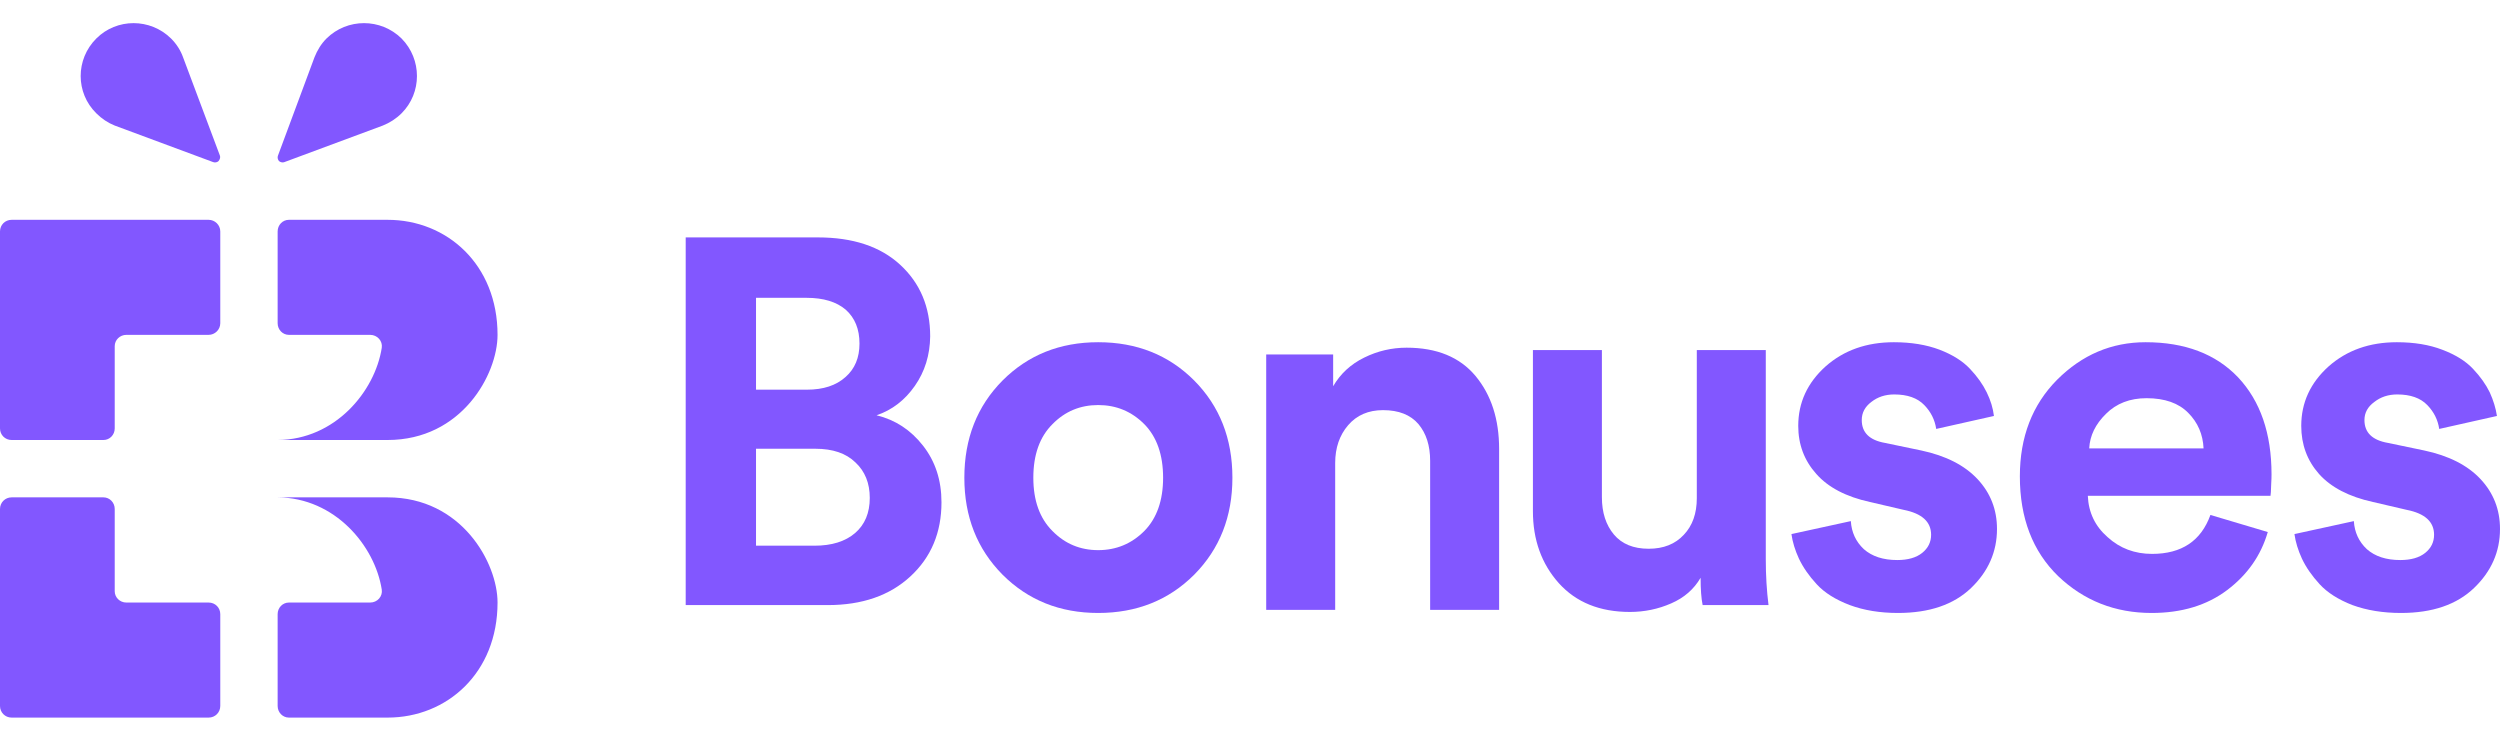 <svg width="54" height="16" viewBox="0 0 54 16" fill="none" xmlns="http://www.w3.org/2000/svg">
<path fill-rule="evenodd" clip-rule="evenodd" d="M14.811 5.128H17.666C18.423 5.128 19.015 5.324 19.443 5.718C19.876 6.116 20.092 6.632 20.092 7.266C20.087 7.669 19.977 8.026 19.76 8.336C19.544 8.645 19.268 8.857 18.934 8.97C19.337 9.068 19.672 9.287 19.937 9.626C20.203 9.965 20.336 10.373 20.336 10.85C20.336 11.504 20.112 12.038 19.664 12.451C19.217 12.864 18.622 13.07 17.879 13.07H14.811V5.128ZM16.33 8.417H17.429C17.784 8.417 18.061 8.326 18.263 8.144C18.465 7.967 18.565 7.726 18.565 7.421C18.565 7.111 18.467 6.868 18.27 6.691C18.069 6.519 17.786 6.433 17.422 6.433H16.33V8.417ZM16.33 11.787H17.592C17.965 11.787 18.258 11.696 18.47 11.514C18.681 11.332 18.787 11.079 18.787 10.755C18.787 10.435 18.683 10.179 18.477 9.988C18.275 9.791 17.988 9.693 17.614 9.693H16.33V11.787Z" fill="#8257FF"/>
<path fill-rule="evenodd" clip-rule="evenodd" d="M21.656 8.218C22.207 7.667 22.895 7.392 23.721 7.392C24.552 7.392 25.243 7.667 25.794 8.218C26.345 8.773 26.62 9.474 26.62 10.319C26.62 11.16 26.345 11.858 25.794 12.414C25.243 12.964 24.552 13.24 23.721 13.24C22.895 13.24 22.207 12.964 21.656 12.414C21.105 11.858 20.83 11.16 20.83 10.319C20.83 9.474 21.105 8.773 21.656 8.218ZM22.733 11.47C23.003 11.745 23.333 11.883 23.721 11.883C24.11 11.883 24.442 11.745 24.717 11.47C24.987 11.195 25.123 10.811 25.123 10.319C25.123 9.823 24.987 9.437 24.717 9.162C24.442 8.886 24.11 8.749 23.721 8.749C23.333 8.749 23.003 8.886 22.733 9.162C22.457 9.437 22.32 9.823 22.32 10.319C22.32 10.811 22.457 11.195 22.733 11.47Z" fill="#8257FF"/>
<path d="M28.84 10.002V13.173H27.35V7.657H28.796V8.343C28.953 8.073 29.177 7.866 29.467 7.724C29.757 7.581 30.062 7.51 30.382 7.51C31.036 7.51 31.532 7.714 31.872 8.122C32.211 8.53 32.381 9.056 32.381 9.7V13.173H30.891V9.951C30.891 9.626 30.807 9.363 30.64 9.162C30.468 8.96 30.212 8.859 29.873 8.859C29.558 8.859 29.307 8.967 29.12 9.184C28.934 9.4 28.84 9.673 28.84 10.002Z" fill="#8257FF"/>
<path d="M36.777 13.07C36.747 12.923 36.733 12.726 36.733 12.48C36.59 12.726 36.379 12.911 36.098 13.033C35.818 13.156 35.52 13.218 35.206 13.218C34.557 13.218 34.045 13.011 33.672 12.598C33.298 12.18 33.111 11.662 33.111 11.042V7.561H34.601V10.74C34.601 11.069 34.687 11.337 34.859 11.544C35.031 11.75 35.282 11.853 35.611 11.853C35.931 11.853 36.184 11.753 36.371 11.551C36.558 11.354 36.651 11.091 36.651 10.762V7.561H38.141V12.075C38.141 12.429 38.161 12.761 38.2 13.07H36.777Z" fill="#8257FF"/>
<path d="M38.695 11.536L39.978 11.256C39.993 11.497 40.086 11.699 40.258 11.861C40.435 12.018 40.676 12.097 40.981 12.097C41.212 12.097 41.392 12.045 41.52 11.942C41.648 11.839 41.712 11.708 41.712 11.551C41.712 11.271 41.515 11.091 41.121 11.013L40.391 10.843C39.875 10.73 39.489 10.528 39.233 10.238C38.973 9.948 38.842 9.602 38.842 9.199C38.842 8.697 39.039 8.269 39.432 7.915C39.826 7.566 40.318 7.392 40.908 7.392C41.281 7.392 41.611 7.446 41.896 7.554C42.176 7.662 42.395 7.8 42.552 7.967C42.71 8.134 42.83 8.304 42.914 8.476C42.998 8.648 43.049 8.818 43.069 8.985L41.822 9.265C41.793 9.068 41.707 8.896 41.564 8.749C41.416 8.596 41.2 8.52 40.915 8.52C40.723 8.52 40.558 8.574 40.421 8.682C40.283 8.786 40.214 8.916 40.214 9.073C40.214 9.344 40.381 9.508 40.716 9.567L41.498 9.73C42.029 9.843 42.434 10.049 42.715 10.349C42.995 10.649 43.135 11.008 43.135 11.426C43.135 11.917 42.948 12.343 42.575 12.701C42.201 13.06 41.675 13.24 40.996 13.24C40.608 13.24 40.261 13.183 39.956 13.07C39.646 12.952 39.408 12.802 39.241 12.62C39.073 12.438 38.946 12.254 38.857 12.067C38.773 11.885 38.719 11.708 38.695 11.536Z" fill="#8257FF"/>
<path fill-rule="evenodd" clip-rule="evenodd" d="M47.745 11.123L48.984 11.492C48.837 11.998 48.544 12.416 48.106 12.746C47.669 13.075 47.126 13.24 46.476 13.24C45.685 13.24 45.011 12.974 44.455 12.443C43.905 11.908 43.629 11.19 43.629 10.29C43.629 9.439 43.897 8.744 44.433 8.203C44.974 7.662 45.611 7.392 46.344 7.392C47.194 7.392 47.861 7.645 48.343 8.151C48.824 8.663 49.065 9.361 49.065 10.246C49.065 10.31 49.063 10.379 49.058 10.452C49.053 10.526 49.051 10.585 49.051 10.629L49.043 10.71H45.097C45.112 11.069 45.254 11.367 45.525 11.603C45.79 11.844 46.11 11.964 46.484 11.964C47.123 11.964 47.543 11.684 47.745 11.123ZM45.127 9.685H47.597C47.583 9.38 47.472 9.125 47.266 8.918C47.059 8.707 46.759 8.601 46.366 8.601C46.007 8.601 45.714 8.714 45.488 8.94C45.262 9.162 45.141 9.41 45.127 9.685Z" fill="#8257FF"/>
<path d="M49.56 11.536L50.843 11.256C50.858 11.497 50.951 11.699 51.123 11.861C51.3 12.018 51.541 12.097 51.846 12.097C52.077 12.097 52.257 12.045 52.385 11.942C52.513 11.839 52.576 11.708 52.576 11.551C52.576 11.271 52.38 11.091 51.986 11.013L51.256 10.843C50.74 10.73 50.351 10.528 50.091 10.238C49.835 9.948 49.707 9.602 49.707 9.199C49.707 8.697 49.904 8.269 50.297 7.915C50.691 7.566 51.182 7.392 51.772 7.392C52.146 7.392 52.473 7.446 52.753 7.554C53.039 7.662 53.26 7.8 53.417 7.967C53.575 8.134 53.695 8.304 53.779 8.476C53.857 8.648 53.909 8.818 53.934 8.985L52.687 9.265C52.658 9.068 52.572 8.896 52.429 8.749C52.281 8.596 52.065 8.52 51.78 8.52C51.588 8.52 51.423 8.574 51.286 8.682C51.143 8.786 51.072 8.916 51.072 9.073C51.072 9.344 51.241 9.508 51.581 9.567L52.362 9.73C52.894 9.843 53.299 10.049 53.58 10.349C53.86 10.649 54 11.008 54 11.426C54 11.917 53.813 12.343 53.439 12.701C53.066 13.06 52.539 13.24 51.861 13.24C51.472 13.24 51.123 13.183 50.813 13.07C50.509 12.952 50.273 12.802 50.105 12.62C49.938 12.438 49.81 12.254 49.722 12.067C49.638 11.885 49.584 11.708 49.56 11.536Z" fill="#8257FF"/>
<path fill-rule="evenodd" clip-rule="evenodd" d="M4.758 4.999V6.982C4.758 7.122 4.64 7.233 4.507 7.233H2.729C2.589 7.233 2.478 7.344 2.478 7.476V9.254C2.478 9.394 2.368 9.504 2.235 9.504H0.251C0.111 9.504 0 9.394 0 9.254V4.999C0 4.858 0.111 4.748 0.251 4.748H4.507C4.64 4.748 4.758 4.858 4.758 4.999ZM4.758 13.265V15.249C4.758 15.389 4.647 15.5 4.507 15.5H0.251C0.111 15.5 0 15.389 0 15.249V10.994C0 10.854 0.111 10.743 0.251 10.743H2.235C2.368 10.743 2.478 10.854 2.478 10.994V12.771C2.478 12.904 2.589 13.015 2.729 13.015H4.507C4.647 13.015 4.758 13.125 4.758 13.265ZM8.246 7.513C8.269 7.366 8.151 7.233 7.996 7.233H6.24C6.107 7.233 5.997 7.122 5.997 6.982V4.999C5.997 4.858 6.107 4.748 6.24 4.748H8.372C9.655 4.748 10.747 5.714 10.747 7.233C10.747 8.088 9.972 9.504 8.372 9.504H5.997C5.992 9.504 5.992 9.504 5.997 9.504C7.236 9.497 8.099 8.457 8.246 7.513ZM10.747 13.015C10.747 14.534 9.655 15.5 8.372 15.5H6.24C6.107 15.5 5.997 15.389 5.997 15.249V13.265C5.997 13.125 6.107 13.015 6.24 13.015H7.996C8.151 13.015 8.269 12.882 8.246 12.735C8.099 11.791 7.236 10.751 5.997 10.743C5.992 10.743 5.992 10.743 5.997 10.743H8.372C9.972 10.743 10.747 12.159 10.747 13.015ZM6.004 3.361L6.793 1.237C6.852 1.09 6.934 0.95 7.052 0.832C7.501 0.389 8.224 0.389 8.674 0.832C9.117 1.282 9.117 2.004 8.674 2.447C8.556 2.565 8.416 2.653 8.269 2.712L6.144 3.501C6.107 3.516 6.063 3.509 6.026 3.479C5.997 3.442 5.989 3.398 6.004 3.361ZM2.08 2.447C1.63 2.004 1.63 1.282 2.08 0.832C2.523 0.389 3.245 0.389 3.695 0.832C3.813 0.95 3.902 1.09 3.954 1.237L4.75 3.361C4.765 3.398 4.75 3.442 4.721 3.479C4.691 3.509 4.64 3.516 4.603 3.501L2.478 2.712C2.331 2.653 2.198 2.565 2.08 2.447Z" fill="#8257FF"/>
</svg>
